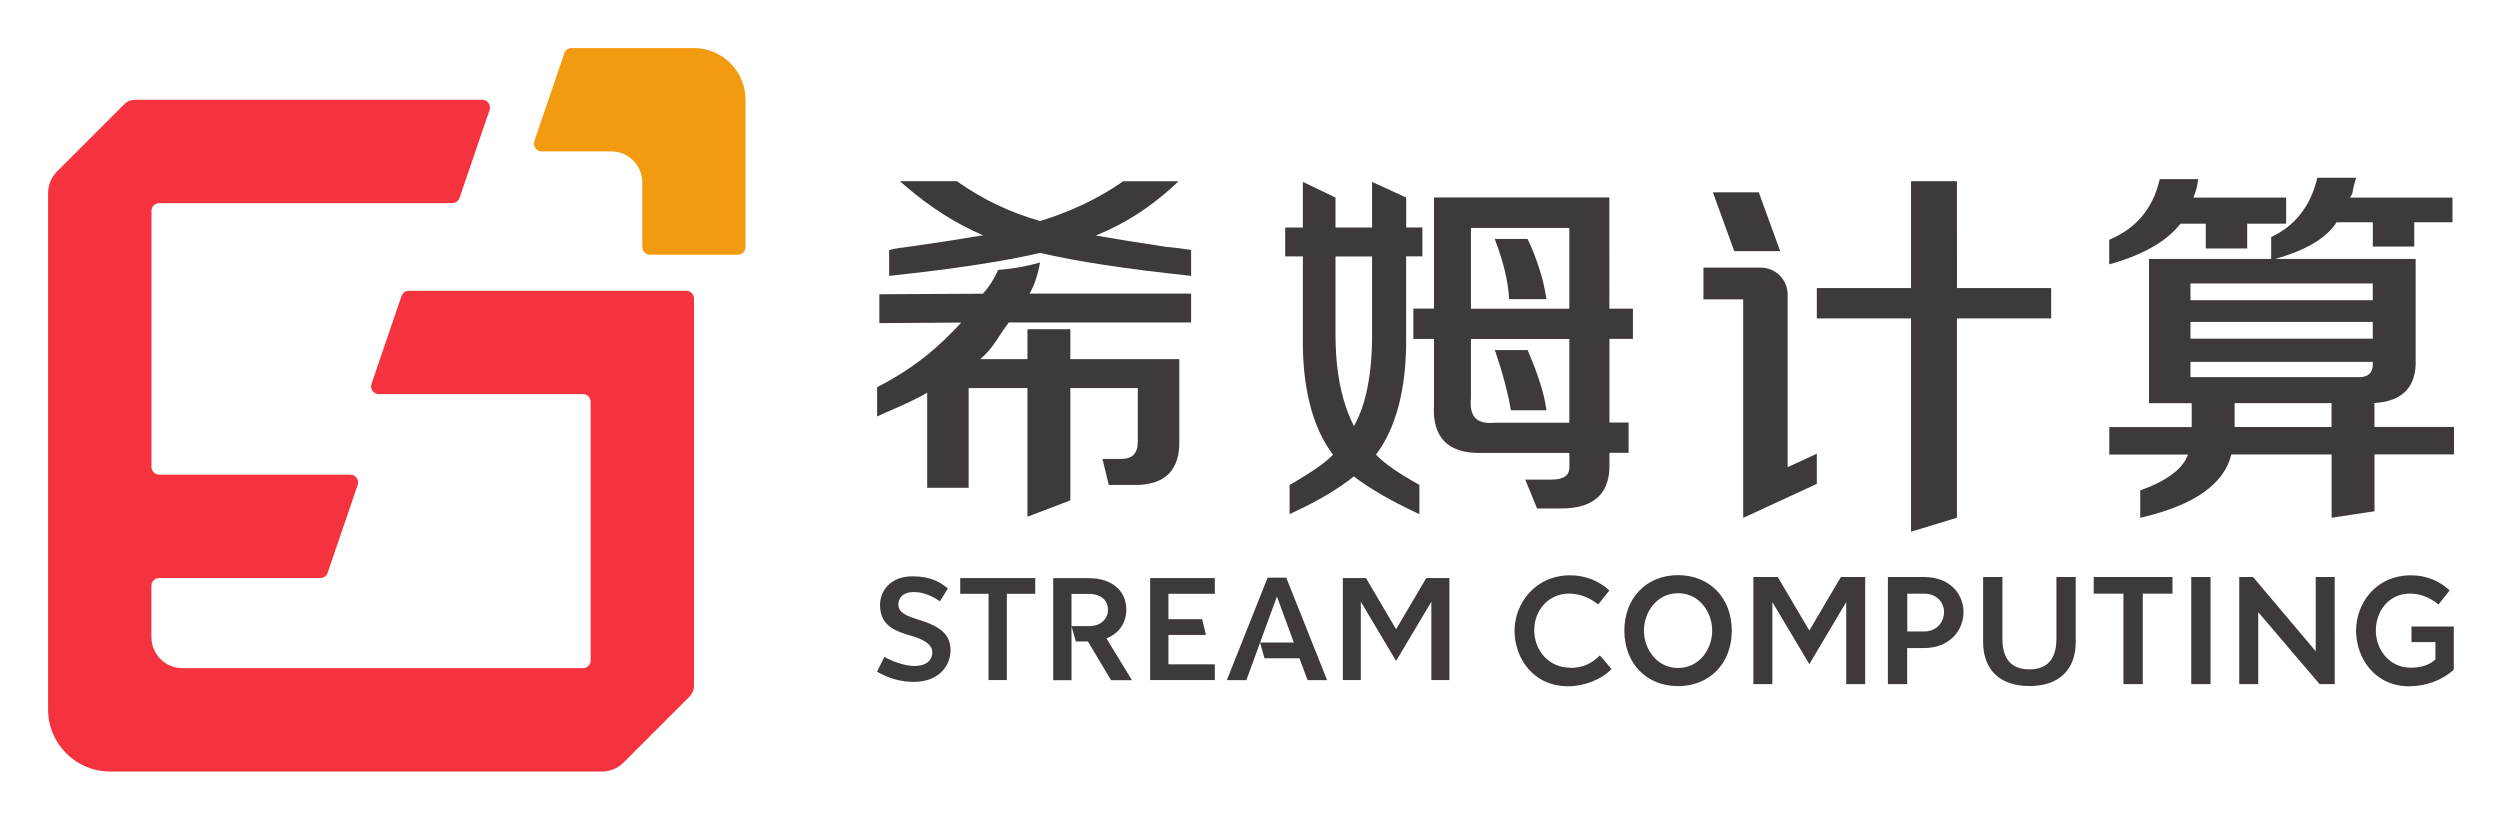 <svg xmlns="http://www.w3.org/2000/svg" role="img" viewBox="-6.23 -6.23 323.96 105.96"><title>Stream Computing Inc. (member) logo</title><defs><style>.cls-3{fill:#3d3a39}</style></defs><path fill="#f5333f" d="M83.11 84.05c.38-.38.59-.89.59-1.42V32.45c0-.55-.45-1-1-1H46.75c-.43 0-.81.27-.95.68l-3.89 11.38c-.22.65.26 1.33.95 1.33h26.45c.55 0 1 .45 1 1v33.51c0 .55-.45 1-1 1h-51.9c-2.22 0-4.02-1.8-4.02-4.02v-6.66c0-.55.45-1 1-1h20.89c.43 0 .81-.27.95-.68l3.89-11.38c.22-.65-.26-1.33-.95-1.33H14.4c-.55 0-1-.45-1-1.01V21.09c0-.55.45-1 1-1h37.97c.43 0 .81-.27.95-.68l3.89-11.38c.22-.65-.26-1.33-.95-1.33H11.28c-.53 0-1.04.21-1.42.59l-8.68 8.68C.43 16.72 0 17.75 0 18.81v66.9c0 4.44 3.6 8.04 8.04 8.04h63.71c1.07 0 2.09-.42 2.84-1.18l8.52-8.52z"/><path fill="#f39b10" d="M66.9.68l-3.89 11.38c-.22.65.26 1.33.95 1.33h9.02c2.22 0 4.02 1.8 4.02 4.02v8.37c0 .55.45 1 1 1h11.38c.55 0 1-.45 1-1V6.7c0-3.7-3-6.7-6.7-6.7H67.83c-.43 0-.81.27-.95.68z"/><path d="M128.55 26.54c4.69 1.1 11.16 2.09 19.24 2.94l.33.04v-3.36l-.25-.04c-.77-.12-1.8-.25-3.05-.37-4.02-.61-7.05-1.1-9.05-1.46 3.7-1.49 7.11-3.67 10.16-6.51l.56-.52h-7.16l-.08.05c-3.12 2.17-6.72 3.89-10.7 5.1-3.86-1.09-7.46-2.81-10.7-5.1l-.08-.06h-7.39l.61.53c3.26 2.82 6.68 5 10.17 6.48-3.2.54-6.43 1.04-9.62 1.48-1.02.12-1.81.25-2.32.38l-.23.06v3.34l.33-.04c8.08-.86 14.55-1.85 19.24-2.94z" class="cls-3"/><path d="M128.55 27.78s-2.25.72-5.43.97q-.83 1.84-1.99 3.08l-13.41.07v3.74l10.61-.07c-2.64 2.86-5.63 5.64-10.74 8.29l-.16.09v3.79l.43-.2c.23-.11.44-.2.63-.29 2.44-1.03 4.26-1.9 5.43-2.59v12.32h5.37V44.06h7.62v16.67l5.56-2.12V44.06h8.74v6.9c0 1.56-.69 2.28-2.18 2.28h-2.4l.82 3.37h3.1c2.08.06 3.65-.42 4.66-1.43.98-.98 1.44-2.47 1.38-4.41V40.31h-14.12v-3.88h-5.56v3.88h-6.12c1.74-1.44 2.37-3.04 3.71-4.75h23.62v-3.74h-20.94c.67-1.11 1.09-2.56 1.37-4.05zm118.81-10.53h-5.95V31.1H229.2v3.93h12.21v27.64l5.95-1.81V35.03h12.21V31.1h-12.21V17.25zm-71.37 9.74h2.1v-3.74h-2.1v-3.88l-4.42-2.03v5.91h-4.74v-3.88l-4.23-2.03v5.91h-2.29v3.74h2.29v10.03c-.13 6.8 1.19 12.08 3.91 15.68-.9.92-2.42 2.02-4.54 3.27-.37.24-.68.42-.92.54l-.17.08v3.8l.43-.2c3.33-1.55 5.98-3.13 7.89-4.69 2.03 1.56 4.74 3.13 8.07 4.69l.43.2V56.6l-.16-.09c-2.5-1.38-4.33-2.66-5.47-3.82 2.72-3.61 4.03-8.88 3.91-15.67V26.98zm-4.42 10.23c0 1.26-.05 2.46-.15 3.58-.1 1.12-.25 2.18-.44 3.16-.39 1.96-.98 3.64-1.76 5.02-.4-.77-.74-1.59-1.04-2.47-.45-1.32-.78-2.75-1.01-4.3-.22-1.55-.34-3.21-.34-4.99V27h4.74v10.22zm20.14-12.49h-4.25l.15.41c1 2.67 1.57 5.06 1.7 7.11l.02.28h4.84l-.06-.35c-.38-2.36-1.16-4.8-2.31-7.28l-.08-.17zm-2.2 21.95l.04.25h4.61l-.05-.34c-.26-1.86-1.04-4.31-2.31-7.28l-.08-.18h-4.25l.14.4c.88 2.57 1.52 4.97 1.9 7.15z" class="cls-3"/><path d="M205.37 37.7v-3.93h-3.05V19.36h-22.73v14.4h-2.67v3.93h2.67v8.54c-.13 2.08.32 3.66 1.33 4.71 1.04 1.08 2.7 1.59 4.89 1.52h11.33v1.57c.05.56-.06.98-.34 1.29-.37.4-1.05.6-2.03.6h-3.35l1.53 3.74h3.16c2.17 0 3.8-.53 4.84-1.57.97-.98 1.44-2.42 1.38-4.28v-1.36h2.48v-3.93h-2.48V37.68h3.05zm-8.24 10.85h-9.65c-1.16.12-2.01-.09-2.51-.59-.51-.51-.71-1.38-.59-2.59V37.7h12.75v10.84zm0-22.05v7.28h-12.75V23.31h12.75v3.2zm28.29 27.81V31.93c0-1.92-1.56-3.48-3.48-3.48h-7.43v4.11h5.15v28.31s.01 0 .02-.02v.02l9.52-4.4v-3.91l-3.78 1.75zm-.97-28h-5.95l-2.77-7.62h5.95l2.77 7.62zm51.87-3.56h3.28v3.22h5.37v-3.22h5.05v-3.37h-12.03c.28-.64.48-1.33.58-2.05l.05-.35h-4.98l-.06.23c-.86 3.58-2.99 6.12-6.31 7.55l-.18.08v3.19l.39-.11c4.16-1.22 7.14-2.96 8.84-5.16z" class="cls-3"/><path d="M301.46 49.1V46c1.83-.11 3.21-.65 4.11-1.6.88-.95 1.3-2.31 1.23-4.04V27.32h-18.2c3.95-1.1 6.63-2.69 7.96-4.75h4.69v3.15h5.37v-3.15h4.95v-3.19h-13.28c.05-.12.13-.27.26-.45l.05-.12c.12-.72.25-1.26.37-1.61l.14-.4h-5.05l-.06.23c-.86 3.46-2.8 5.94-5.75 7.37l-.17.08v2.84h-15.83v18.7h5.53v3.09H267.1v3.56h10.2c-.64 1.81-2.65 3.35-5.99 4.58l-.2.07v3.55l.37-.09c6.69-1.59 10.53-4.32 11.43-8.12h13v8.2l5.56-.84v-7.37h10.3v-3.56h-10.3zm-23.84-18.6h23.62v2.17h-23.62V30.5zm0 4.99h23.62v2.17h-23.62v-2.17zM295.9 49.1h-12.56v-3.09h12.56v3.09zm4.92-6.9c-.35.35-.93.49-1.76.44h-21.44v-1.98h23.63c.04.7-.11 1.22-.42 1.54z" class="cls-3"/><g><path d="M197.22 80.29c-2.91 0-4.64-2.45-4.64-4.82 0-2.73 1.94-4.78 4.52-4.78 1.31 0 2.67.51 3.77 1.41l1.45-1.82c-1.37-1.27-3.17-1.96-5.08-1.96-4.51 0-7.21 3.64-7.21 7.17s2.39 7.21 6.96 7.21c2.09 0 4.37-.91 5.61-2.23l-1.52-1.78c-1.03 1.1-2.3 1.63-3.87 1.63zm14-11.99c-4.1 0-6.96 2.96-6.96 7.19s2.86 7.19 6.96 7.19 6.96-2.95 6.96-7.19-2.86-7.19-6.96-7.19zm0 12.03c-2.76 0-4.42-2.46-4.42-4.84s1.65-4.85 4.42-4.85 4.42 2.46 4.42 4.85-1.65 4.84-4.42 4.84zm17.01-4.85l-4.09-6.94h-3.16v13.88h2.46V71.79l4.79 8.04 4.78-8.04v10.63h2.46V68.54h-3.15l-4.09 6.94zm14.86-6.94h-4.68v13.88h2.5v-4.67h2.17c3.37 0 5.13-2.34 5.13-4.66 0-2.19-1.6-4.55-5.13-4.55zm-.02 7.06h-2.15v-4.9h2.15c1.8 0 2.62 1.24 2.62 2.4 0 1.01-.7 2.5-2.62 2.5zm17.18.94c0 2.63-1.18 3.97-3.5 3.97s-3.5-1.33-3.5-3.97v-8h-2.5v8.41c0 3.63 2.19 5.72 6 5.72s6-2.08 6-5.72v-8.41h-2.5v8zm4.83-5.84h3.85v11.72h2.51V70.7h3.85v-2.16h-10.21v2.16zm12.64-2.16h2.5v13.88h-2.5zm16.13 9.62l-8.12-9.62h-1.79v13.88h2.46v-9.33l7.95 9.33h1.96V68.54h-2.46v9.62zm12.41-3.24v2.06h3.1v2.24l-.07.06c-.5.43-1.37 1.01-3.09 1.01-2.96 0-4.56-2.49-4.56-4.82s1.52-4.78 4.44-4.78c1.28 0 2.58.5 3.68 1.41l1.45-1.82c-1.39-1.29-3.11-1.96-5-1.96-4.63 0-7.13 3.69-7.13 7.17s2.36 7.21 6.88 7.21c2.17 0 4.27-.78 5.78-2.15v-5.59h-5.5zm-193.3-.8c-1.72-.54-2.78-.93-2.78-2.03 0-.77.53-1.6 2.02-1.6 1.08 0 2.21.4 3.37 1.2l1.03-1.66c-.93-.78-2.15-1.58-4.59-1.58-2.88 0-4.2 1.92-4.2 3.69 0 2.39 1.46 3.28 3.81 3.95 1.38.39 2.96.99 2.96 2.19 0 1.12-.87 1.79-2.32 1.79-1.24 0-2.84-.58-3.89-1.18l-.95 1.92c1.56.89 3.12 1.32 4.76 1.32 3.27 0 4.76-2.12 4.76-4.08s-1.12-3.02-3.99-3.94zm5.24-3.4h3.67V81.9h2.37V70.72h3.68v-2.04h-9.72v2.04zm56.48 4.59l-3.9-6.63h-3V81.9h2.33V71.74l4.57 7.68 4.57-7.68V81.9h2.34V68.68h-3l-3.91 6.63zm-37.31 1.09c1.5-.67 2.35-1.99 2.35-3.63 0-2.48-1.9-4.08-4.84-4.08h-4.63v13.22h2.37V70.73h2.22c1.85 0 2.51 1.06 2.51 2.04 0 1.07-.78 2.14-2.51 2.14h-2.22l.56 1.98h1.57l2.99 5.02h2.71l-3.3-5.41.2-.09zm20.66-7.77l-5.28 13.27h2.53l1.78-4.87.17-.48 2.01-5.48 2.19 5.96h-4.38l.58 2.04h4.53l1.05 2.83h2.53l-5.29-13.27h-2.42zM142.81 81.9h8.38v-2.04h-6.01v-3.81h4.86l-.49-2.04h-4.37v-3.29h6.01v-2.04h-8.38V81.9z" class="cls-3"/></g></svg>